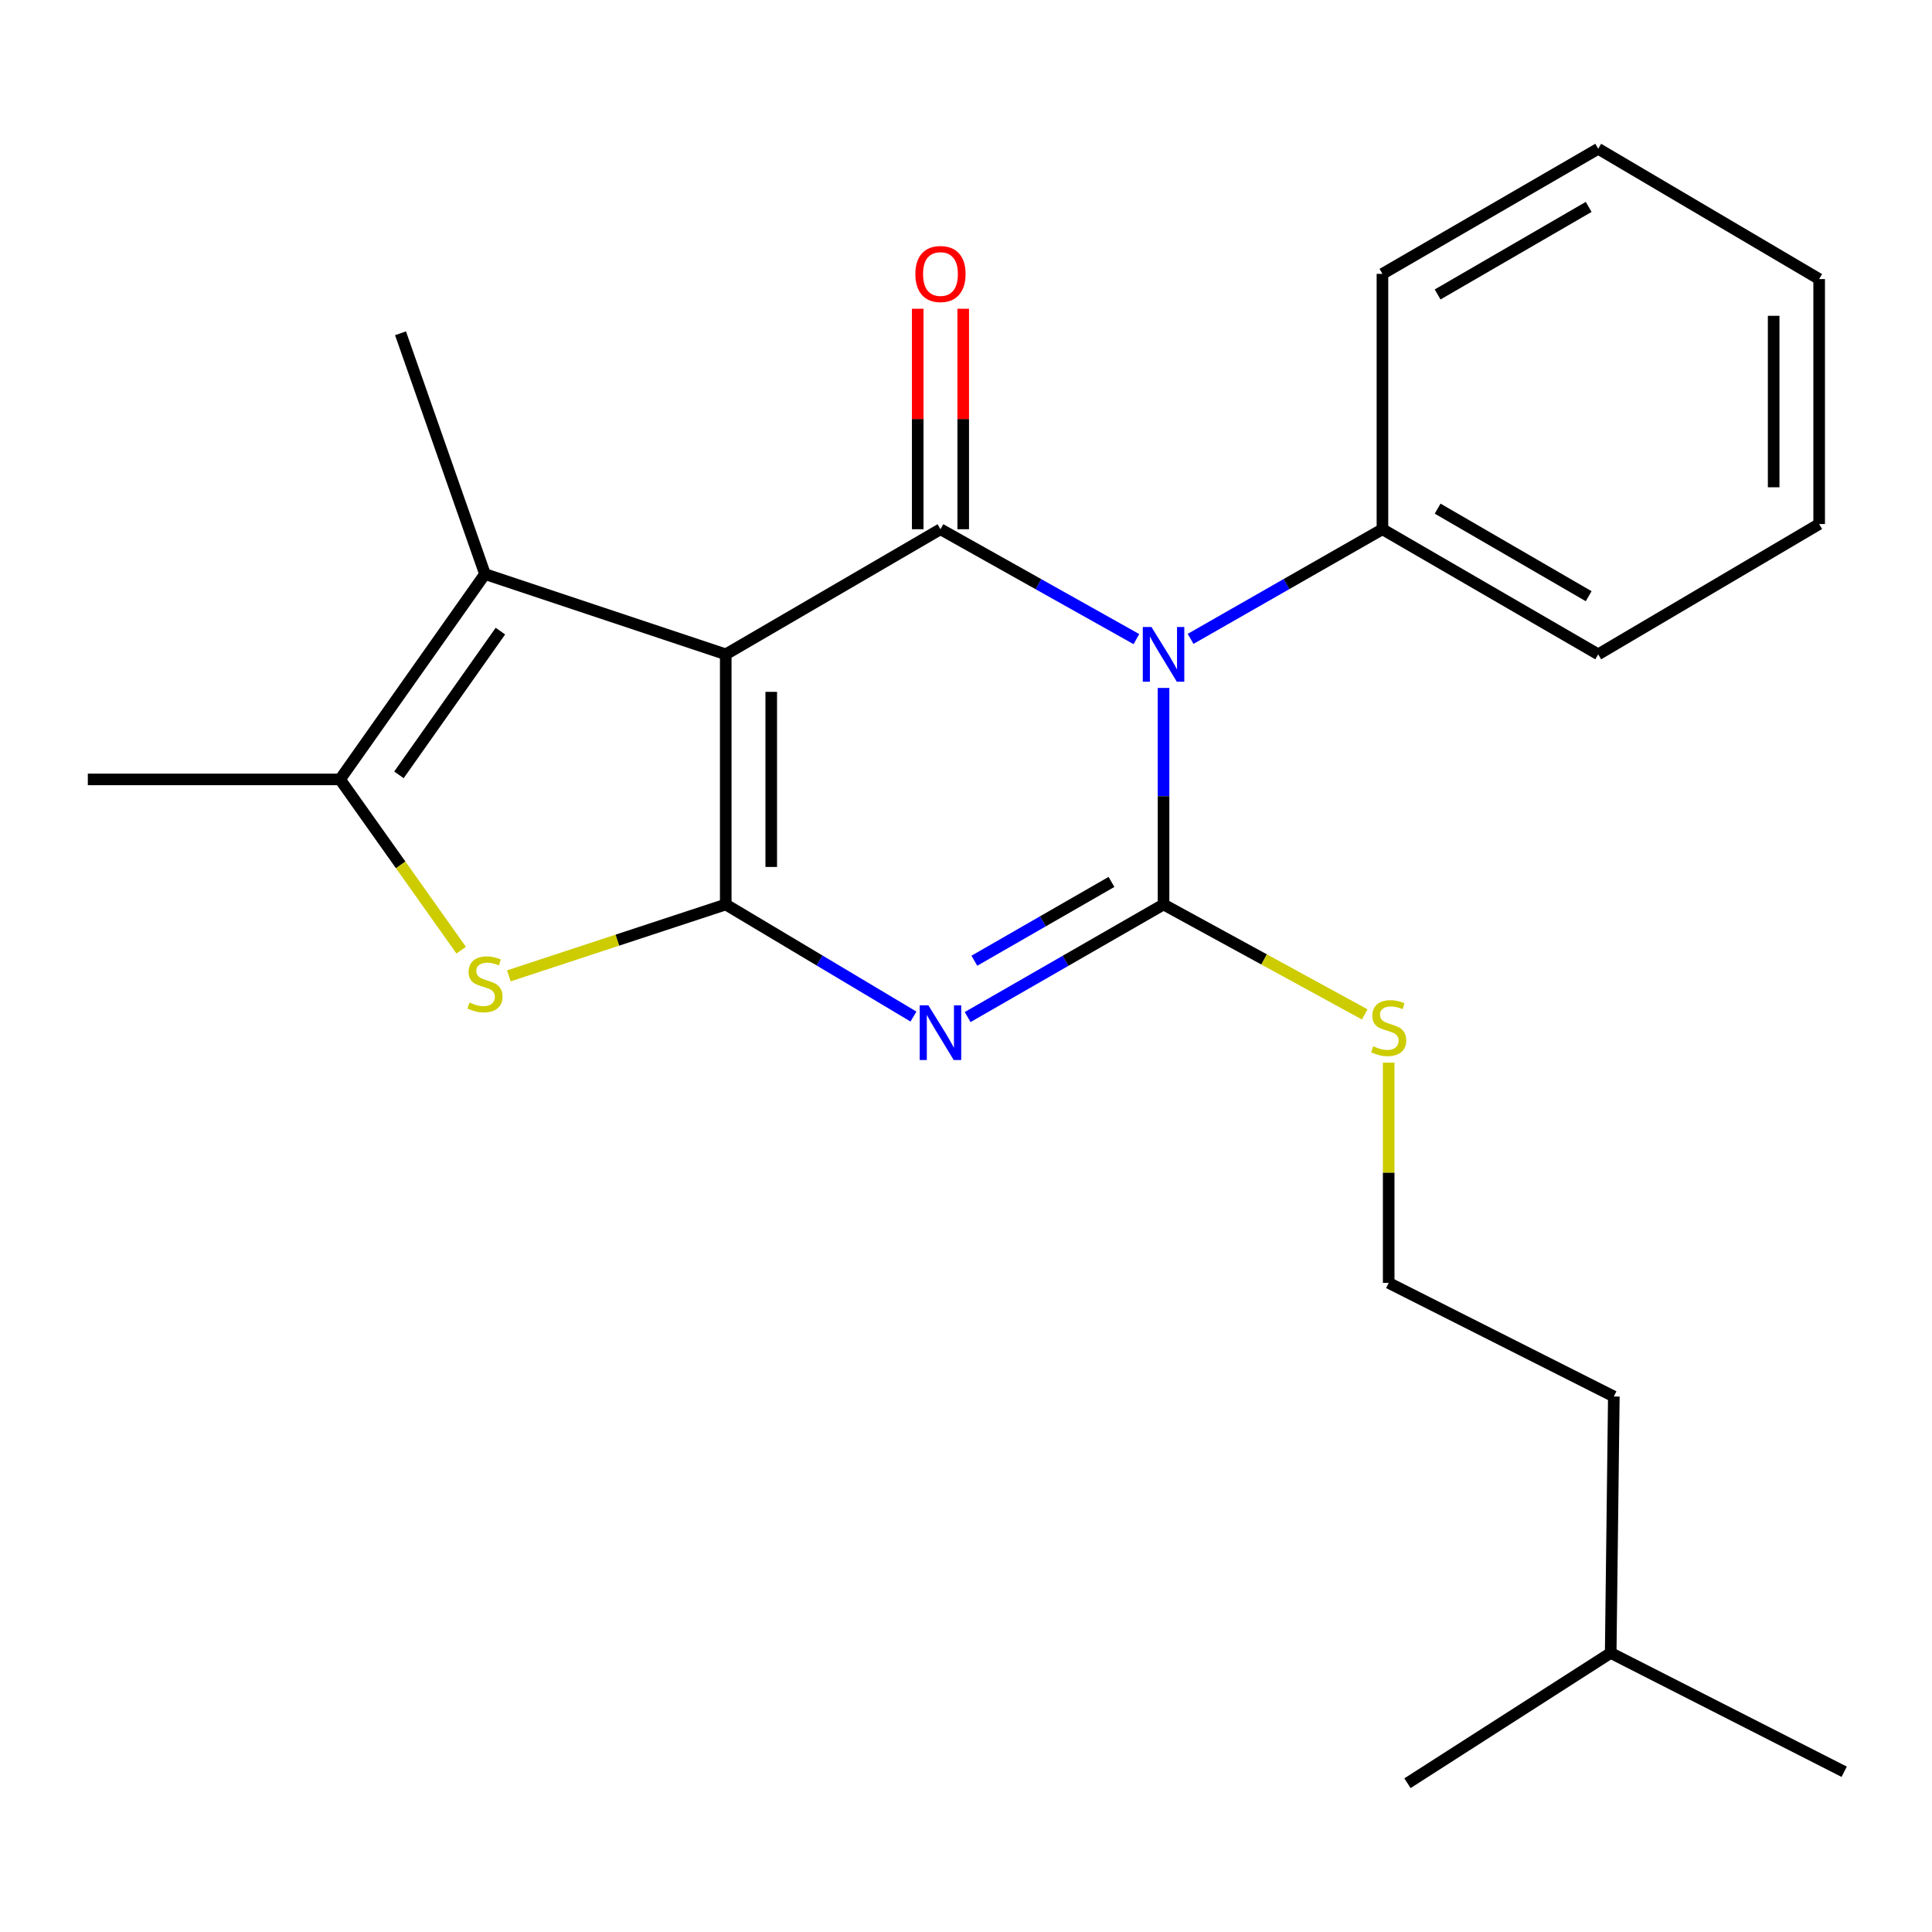 <?xml version='1.0' encoding='iso-8859-1'?>
<svg version='1.1' baseProfile='full'
              xmlns='http://www.w3.org/2000/svg'
                      xmlns:rdkit='http://www.rdkit.org/xml'
                      xmlns:xlink='http://www.w3.org/1999/xlink'
                  xml:space='preserve'
width='1000px' height='1000px' viewBox='0 0 1000 1000'>
<!-- END OF HEADER -->
<rect style='opacity:1.0;fill:#FFFFFF;stroke:none' width='1000' height='1000' x='0' y='0'> </rect>
<path class='bond-0' d='M 375.642,338.681 L 375.642,468.155' style='fill:none;fill-rule:evenodd;stroke:#000000;stroke-width:6px;stroke-linecap:butt;stroke-linejoin:miter;stroke-opacity:1' />
<path class='bond-0' d='M 399.192,358.102 L 399.192,448.734' style='fill:none;fill-rule:evenodd;stroke:#000000;stroke-width:6px;stroke-linecap:butt;stroke-linejoin:miter;stroke-opacity:1' />
<path class='bond-4' d='M 375.642,338.681 L 486.786,273.931' style='fill:none;fill-rule:evenodd;stroke:#000000;stroke-width:6px;stroke-linecap:butt;stroke-linejoin:miter;stroke-opacity:1' />
<path class='bond-6' d='M 375.642,338.681 L 251.022,297.141' style='fill:none;fill-rule:evenodd;stroke:#000000;stroke-width:6px;stroke-linecap:butt;stroke-linejoin:miter;stroke-opacity:1' />
<path class='bond-2' d='M 375.642,468.155 L 424.226,497.162' style='fill:none;fill-rule:evenodd;stroke:#000000;stroke-width:6px;stroke-linecap:butt;stroke-linejoin:miter;stroke-opacity:1' />
<path class='bond-2' d='M 424.226,497.162 L 472.81,526.17' style='fill:none;fill-rule:evenodd;stroke:#0000FF;stroke-width:6px;stroke-linecap:butt;stroke-linejoin:miter;stroke-opacity:1' />
<path class='bond-5' d='M 375.642,468.155 L 319.512,486.629' style='fill:none;fill-rule:evenodd;stroke:#000000;stroke-width:6px;stroke-linecap:butt;stroke-linejoin:miter;stroke-opacity:1' />
<path class='bond-5' d='M 319.512,486.629 L 263.382,505.103' style='fill:none;fill-rule:evenodd;stroke:#CCCC00;stroke-width:6px;stroke-linecap:butt;stroke-linejoin:miter;stroke-opacity:1' />
<path class='bond-1' d='M 588.198,330.802 L 537.492,302.367' style='fill:none;fill-rule:evenodd;stroke:#0000FF;stroke-width:6px;stroke-linecap:butt;stroke-linejoin:miter;stroke-opacity:1' />
<path class='bond-1' d='M 537.492,302.367 L 486.786,273.931' style='fill:none;fill-rule:evenodd;stroke:#000000;stroke-width:6px;stroke-linecap:butt;stroke-linejoin:miter;stroke-opacity:1' />
<path class='bond-3' d='M 602.247,356.078 L 602.247,412.116' style='fill:none;fill-rule:evenodd;stroke:#0000FF;stroke-width:6px;stroke-linecap:butt;stroke-linejoin:miter;stroke-opacity:1' />
<path class='bond-3' d='M 602.247,412.116 L 602.247,468.155' style='fill:none;fill-rule:evenodd;stroke:#000000;stroke-width:6px;stroke-linecap:butt;stroke-linejoin:miter;stroke-opacity:1' />
<path class='bond-8' d='M 616.25,330.679 L 665.9,302.305' style='fill:none;fill-rule:evenodd;stroke:#0000FF;stroke-width:6px;stroke-linecap:butt;stroke-linejoin:miter;stroke-opacity:1' />
<path class='bond-8' d='M 665.9,302.305 L 715.55,273.931' style='fill:none;fill-rule:evenodd;stroke:#000000;stroke-width:6px;stroke-linecap:butt;stroke-linejoin:miter;stroke-opacity:1' />
<path class='bond-24' d='M 500.855,526.428 L 551.551,497.291' style='fill:none;fill-rule:evenodd;stroke:#0000FF;stroke-width:6px;stroke-linecap:butt;stroke-linejoin:miter;stroke-opacity:1' />
<path class='bond-24' d='M 551.551,497.291 L 602.247,468.155' style='fill:none;fill-rule:evenodd;stroke:#000000;stroke-width:6px;stroke-linecap:butt;stroke-linejoin:miter;stroke-opacity:1' />
<path class='bond-24' d='M 504.329,497.269 L 539.816,476.873' style='fill:none;fill-rule:evenodd;stroke:#0000FF;stroke-width:6px;stroke-linecap:butt;stroke-linejoin:miter;stroke-opacity:1' />
<path class='bond-24' d='M 539.816,476.873 L 575.303,456.478' style='fill:none;fill-rule:evenodd;stroke:#000000;stroke-width:6px;stroke-linecap:butt;stroke-linejoin:miter;stroke-opacity:1' />
<path class='bond-10' d='M 602.247,468.155 L 654.314,496.606' style='fill:none;fill-rule:evenodd;stroke:#000000;stroke-width:6px;stroke-linecap:butt;stroke-linejoin:miter;stroke-opacity:1' />
<path class='bond-10' d='M 654.314,496.606 L 706.382,525.056' style='fill:none;fill-rule:evenodd;stroke:#CCCC00;stroke-width:6px;stroke-linecap:butt;stroke-linejoin:miter;stroke-opacity:1' />
<path class='bond-9' d='M 498.561,273.931 L 498.561,216.872' style='fill:none;fill-rule:evenodd;stroke:#000000;stroke-width:6px;stroke-linecap:butt;stroke-linejoin:miter;stroke-opacity:1' />
<path class='bond-9' d='M 498.561,216.872 L 498.561,159.813' style='fill:none;fill-rule:evenodd;stroke:#FF0000;stroke-width:6px;stroke-linecap:butt;stroke-linejoin:miter;stroke-opacity:1' />
<path class='bond-9' d='M 475.011,273.931 L 475.011,216.872' style='fill:none;fill-rule:evenodd;stroke:#000000;stroke-width:6px;stroke-linecap:butt;stroke-linejoin:miter;stroke-opacity:1' />
<path class='bond-9' d='M 475.011,216.872 L 475.011,159.813' style='fill:none;fill-rule:evenodd;stroke:#FF0000;stroke-width:6px;stroke-linecap:butt;stroke-linejoin:miter;stroke-opacity:1' />
<path class='bond-23' d='M 238.706,491.81 L 207.354,447.614' style='fill:none;fill-rule:evenodd;stroke:#CCCC00;stroke-width:6px;stroke-linecap:butt;stroke-linejoin:miter;stroke-opacity:1' />
<path class='bond-23' d='M 207.354,447.614 L 176.001,403.418' style='fill:none;fill-rule:evenodd;stroke:#000000;stroke-width:6px;stroke-linecap:butt;stroke-linejoin:miter;stroke-opacity:1' />
<path class='bond-7' d='M 251.022,297.141 L 176.001,403.418' style='fill:none;fill-rule:evenodd;stroke:#000000;stroke-width:6px;stroke-linecap:butt;stroke-linejoin:miter;stroke-opacity:1' />
<path class='bond-7' d='M 259.008,326.664 L 206.494,401.058' style='fill:none;fill-rule:evenodd;stroke:#000000;stroke-width:6px;stroke-linecap:butt;stroke-linejoin:miter;stroke-opacity:1' />
<path class='bond-11' d='M 251.022,297.141 L 207.31,172.508' style='fill:none;fill-rule:evenodd;stroke:#000000;stroke-width:6px;stroke-linecap:butt;stroke-linejoin:miter;stroke-opacity:1' />
<path class='bond-12' d='M 176.001,403.418 L 45.455,403.418' style='fill:none;fill-rule:evenodd;stroke:#000000;stroke-width:6px;stroke-linecap:butt;stroke-linejoin:miter;stroke-opacity:1' />
<path class='bond-14' d='M 715.55,273.931 L 827.23,338.681' style='fill:none;fill-rule:evenodd;stroke:#000000;stroke-width:6px;stroke-linecap:butt;stroke-linejoin:miter;stroke-opacity:1' />
<path class='bond-14' d='M 744.114,263.27 L 822.29,308.595' style='fill:none;fill-rule:evenodd;stroke:#000000;stroke-width:6px;stroke-linecap:butt;stroke-linejoin:miter;stroke-opacity:1' />
<path class='bond-15' d='M 715.55,273.931 L 715.55,141.749' style='fill:none;fill-rule:evenodd;stroke:#000000;stroke-width:6px;stroke-linecap:butt;stroke-linejoin:miter;stroke-opacity:1' />
<path class='bond-13' d='M 718.782,550.017 L 718.782,607.022' style='fill:none;fill-rule:evenodd;stroke:#CCCC00;stroke-width:6px;stroke-linecap:butt;stroke-linejoin:miter;stroke-opacity:1' />
<path class='bond-13' d='M 718.782,607.022 L 718.782,664.027' style='fill:none;fill-rule:evenodd;stroke:#000000;stroke-width:6px;stroke-linecap:butt;stroke-linejoin:miter;stroke-opacity:1' />
<path class='bond-16' d='M 718.782,664.027 L 835.316,722.824' style='fill:none;fill-rule:evenodd;stroke:#000000;stroke-width:6px;stroke-linecap:butt;stroke-linejoin:miter;stroke-opacity:1' />
<path class='bond-21' d='M 827.23,338.681 L 941.593,271.236' style='fill:none;fill-rule:evenodd;stroke:#000000;stroke-width:6px;stroke-linecap:butt;stroke-linejoin:miter;stroke-opacity:1' />
<path class='bond-20' d='M 715.55,141.749 L 827.23,77.012' style='fill:none;fill-rule:evenodd;stroke:#000000;stroke-width:6px;stroke-linecap:butt;stroke-linejoin:miter;stroke-opacity:1' />
<path class='bond-20' d='M 744.112,152.413 L 822.289,107.097' style='fill:none;fill-rule:evenodd;stroke:#000000;stroke-width:6px;stroke-linecap:butt;stroke-linejoin:miter;stroke-opacity:1' />
<path class='bond-17' d='M 835.316,722.824 L 833.694,855.556' style='fill:none;fill-rule:evenodd;stroke:#000000;stroke-width:6px;stroke-linecap:butt;stroke-linejoin:miter;stroke-opacity:1' />
<path class='bond-18' d='M 833.694,855.556 L 728.503,922.988' style='fill:none;fill-rule:evenodd;stroke:#000000;stroke-width:6px;stroke-linecap:butt;stroke-linejoin:miter;stroke-opacity:1' />
<path class='bond-19' d='M 833.694,855.556 L 954.545,917.061' style='fill:none;fill-rule:evenodd;stroke:#000000;stroke-width:6px;stroke-linecap:butt;stroke-linejoin:miter;stroke-opacity:1' />
<path class='bond-22' d='M 827.23,77.012 L 941.593,144.444' style='fill:none;fill-rule:evenodd;stroke:#000000;stroke-width:6px;stroke-linecap:butt;stroke-linejoin:miter;stroke-opacity:1' />
<path class='bond-25' d='M 941.593,271.236 L 941.593,144.444' style='fill:none;fill-rule:evenodd;stroke:#000000;stroke-width:6px;stroke-linecap:butt;stroke-linejoin:miter;stroke-opacity:1' />
<path class='bond-25' d='M 918.043,252.217 L 918.043,163.463' style='fill:none;fill-rule:evenodd;stroke:#000000;stroke-width:6px;stroke-linecap:butt;stroke-linejoin:miter;stroke-opacity:1' />
<path  class='atom-2' d='M 595.987 324.521
L 605.267 339.521
Q 606.187 341.001, 607.667 343.681
Q 609.147 346.361, 609.227 346.521
L 609.227 324.521
L 612.987 324.521
L 612.987 352.841
L 609.107 352.841
L 599.147 336.441
Q 597.987 334.521, 596.747 332.321
Q 595.547 330.121, 595.187 329.441
L 595.187 352.841
L 591.507 352.841
L 591.507 324.521
L 595.987 324.521
' fill='#0000FF'/>
<path  class='atom-3' d='M 480.526 520.354
L 489.806 535.354
Q 490.726 536.834, 492.206 539.514
Q 493.686 542.194, 493.766 542.354
L 493.766 520.354
L 497.526 520.354
L 497.526 548.674
L 493.646 548.674
L 483.686 532.274
Q 482.526 530.354, 481.286 528.154
Q 480.086 525.954, 479.726 525.274
L 479.726 548.674
L 476.046 548.674
L 476.046 520.354
L 480.526 520.354
' fill='#0000FF'/>
<path  class='atom-6' d='M 243.022 518.892
Q 243.342 519.012, 244.662 519.572
Q 245.982 520.132, 247.422 520.492
Q 248.902 520.812, 250.342 520.812
Q 253.022 520.812, 254.582 519.532
Q 256.142 518.212, 256.142 515.932
Q 256.142 514.372, 255.342 513.412
Q 254.582 512.452, 253.382 511.932
Q 252.182 511.412, 250.182 510.812
Q 247.662 510.052, 246.142 509.332
Q 244.662 508.612, 243.582 507.092
Q 242.542 505.572, 242.542 503.012
Q 242.542 499.452, 244.942 497.252
Q 247.382 495.052, 252.182 495.052
Q 255.462 495.052, 259.182 496.612
L 258.262 499.692
Q 254.862 498.292, 252.302 498.292
Q 249.542 498.292, 248.022 499.452
Q 246.502 500.572, 246.542 502.532
Q 246.542 504.052, 247.302 504.972
Q 248.102 505.892, 249.222 506.412
Q 250.382 506.932, 252.302 507.532
Q 254.862 508.332, 256.382 509.132
Q 257.902 509.932, 258.982 511.572
Q 260.102 513.172, 260.102 515.932
Q 260.102 519.852, 257.462 521.972
Q 254.862 524.052, 250.502 524.052
Q 247.982 524.052, 246.062 523.492
Q 244.182 522.972, 241.942 522.052
L 243.022 518.892
' fill='#CCCC00'/>
<path  class='atom-10' d='M 473.786 141.829
Q 473.786 135.029, 477.146 131.229
Q 480.506 127.429, 486.786 127.429
Q 493.066 127.429, 496.426 131.229
Q 499.786 135.029, 499.786 141.829
Q 499.786 148.709, 496.386 152.629
Q 492.986 156.509, 486.786 156.509
Q 480.546 156.509, 477.146 152.629
Q 473.786 148.749, 473.786 141.829
M 486.786 153.309
Q 491.106 153.309, 493.426 150.429
Q 495.786 147.509, 495.786 141.829
Q 495.786 136.269, 493.426 133.469
Q 491.106 130.629, 486.786 130.629
Q 482.466 130.629, 480.106 133.429
Q 477.786 136.229, 477.786 141.829
Q 477.786 147.549, 480.106 150.429
Q 482.466 153.309, 486.786 153.309
' fill='#FF0000'/>
<path  class='atom-11' d='M 710.782 541.552
Q 711.102 541.672, 712.422 542.232
Q 713.742 542.792, 715.182 543.152
Q 716.662 543.472, 718.102 543.472
Q 720.782 543.472, 722.342 542.192
Q 723.902 540.872, 723.902 538.592
Q 723.902 537.032, 723.102 536.072
Q 722.342 535.112, 721.142 534.592
Q 719.942 534.072, 717.942 533.472
Q 715.422 532.712, 713.902 531.992
Q 712.422 531.272, 711.342 529.752
Q 710.302 528.232, 710.302 525.672
Q 710.302 522.112, 712.702 519.912
Q 715.142 517.712, 719.942 517.712
Q 723.222 517.712, 726.942 519.272
L 726.022 522.352
Q 722.622 520.952, 720.062 520.952
Q 717.302 520.952, 715.782 522.112
Q 714.262 523.232, 714.302 525.192
Q 714.302 526.712, 715.062 527.632
Q 715.862 528.552, 716.982 529.072
Q 718.142 529.592, 720.062 530.192
Q 722.622 530.992, 724.142 531.792
Q 725.662 532.592, 726.742 534.232
Q 727.862 535.832, 727.862 538.592
Q 727.862 542.512, 725.222 544.632
Q 722.622 546.712, 718.262 546.712
Q 715.742 546.712, 713.822 546.152
Q 711.942 545.632, 709.702 544.712
L 710.782 541.552
' fill='#CCCC00'/>
</svg>
